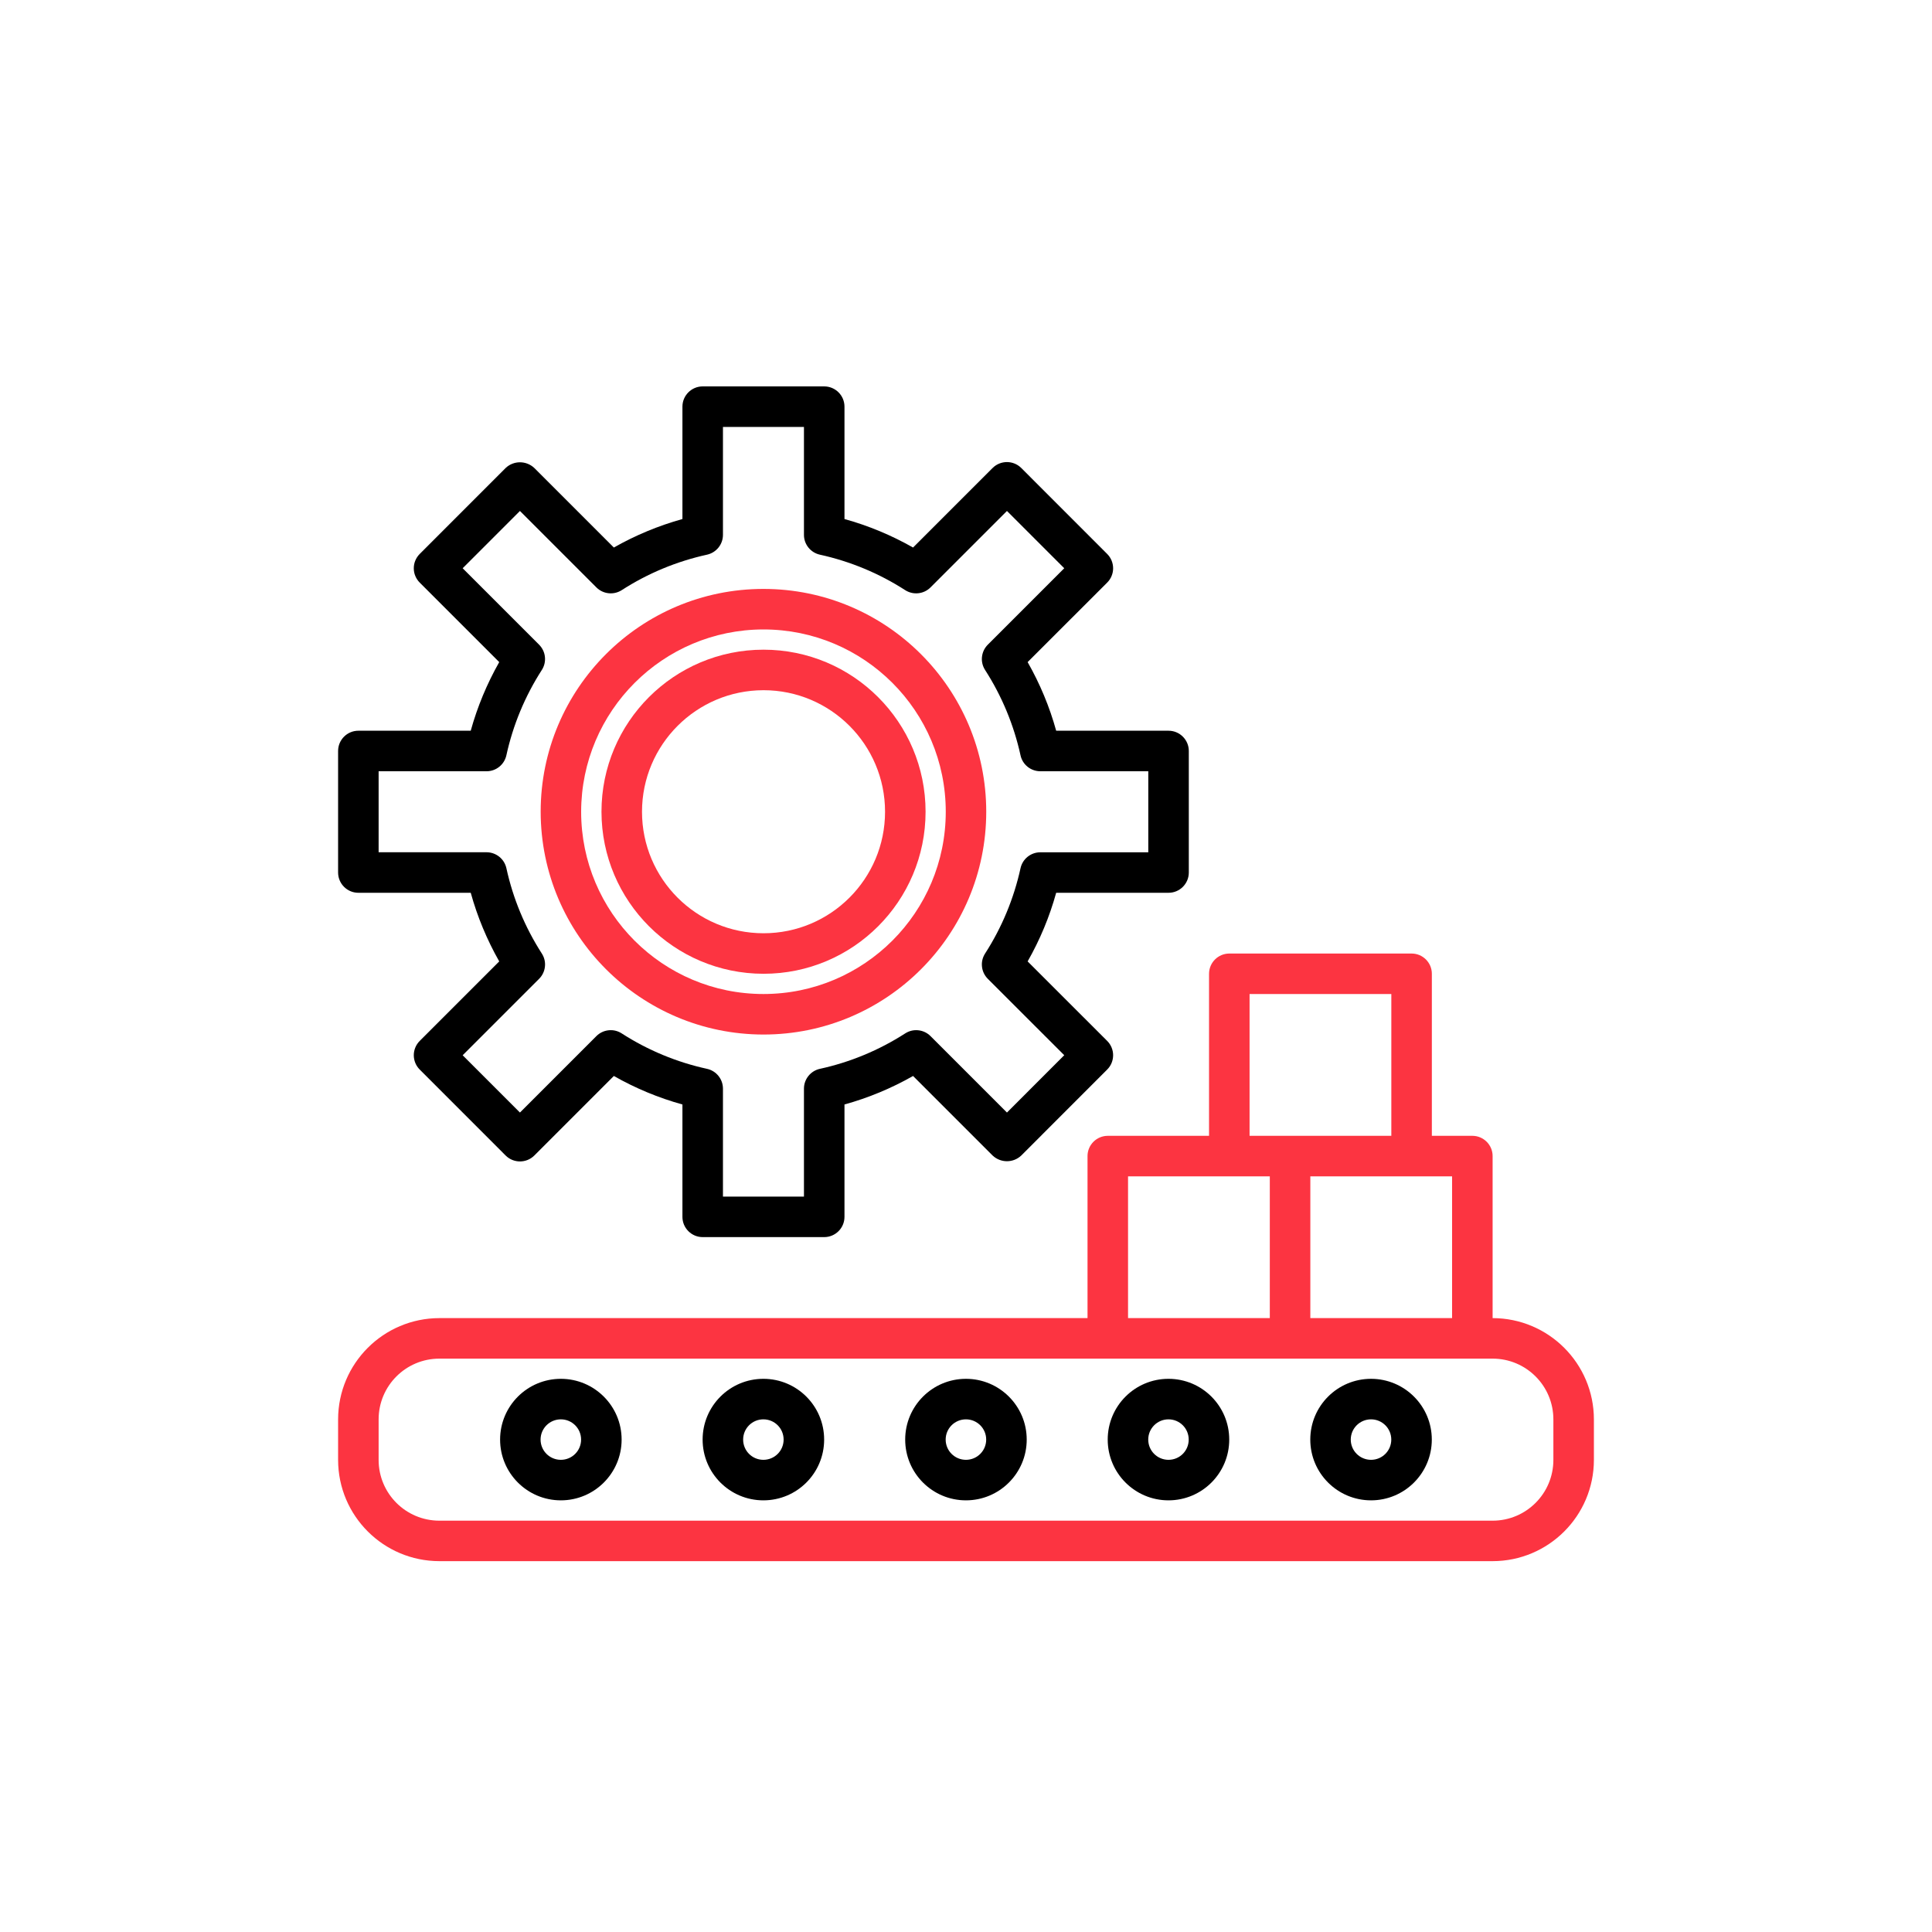<svg width="40" height="40" viewBox="0 0 40 40" fill="none" xmlns="http://www.w3.org/2000/svg">
<path d="M7.419 18.484H9.746C9.883 18.98 10.082 19.457 10.336 19.905L8.69 21.551C8.651 21.59 8.62 21.636 8.599 21.687C8.578 21.738 8.567 21.792 8.567 21.847C8.567 21.902 8.578 21.957 8.599 22.008C8.62 22.059 8.651 22.105 8.69 22.144L10.469 23.924C10.633 24.087 10.898 24.087 11.062 23.924L12.709 22.277C13.156 22.531 13.633 22.73 14.129 22.867V25.194C14.129 25.425 14.317 25.613 14.548 25.613H17.064C17.296 25.613 17.484 25.425 17.484 25.194V22.867C17.98 22.73 18.457 22.531 18.904 22.277L20.551 23.924C20.718 24.081 20.978 24.081 21.144 23.924L22.923 22.144C22.962 22.105 22.993 22.059 23.014 22.008C23.035 21.957 23.046 21.902 23.046 21.847C23.046 21.792 23.035 21.738 23.014 21.687C22.993 21.636 22.962 21.59 22.923 21.551L21.276 19.905C21.531 19.457 21.73 18.98 21.867 18.484H24.194C24.425 18.484 24.613 18.296 24.613 18.064V15.548C24.613 15.317 24.425 15.129 24.194 15.129H21.867C21.73 14.633 21.531 14.156 21.276 13.708L22.923 12.062C22.962 12.023 22.993 11.977 23.014 11.926C23.035 11.875 23.046 11.821 23.046 11.766C23.046 11.711 23.035 11.656 23.014 11.605C22.993 11.554 22.962 11.508 22.923 11.469L21.144 9.689C20.98 9.526 20.715 9.526 20.551 9.689L18.904 11.336C18.457 11.082 17.98 10.883 17.484 10.746V8.419C17.484 8.188 17.296 8 17.064 8H14.548C14.317 8 14.129 8.188 14.129 8.419V10.746C13.633 10.884 13.156 11.082 12.709 11.336L11.062 9.689C10.895 9.532 10.635 9.532 10.469 9.689L8.69 11.469C8.651 11.508 8.62 11.554 8.599 11.605C8.577 11.656 8.567 11.71 8.567 11.766C8.567 11.821 8.577 11.875 8.599 11.926C8.62 11.977 8.651 12.023 8.69 12.062L10.336 13.708C10.082 14.156 9.883 14.633 9.746 15.129H7.419C7.188 15.129 7 15.317 7 15.548V18.064C7 18.296 7.188 18.484 7.419 18.484ZM7.839 15.968H10.074C10.271 15.968 10.441 15.831 10.484 15.638C10.621 15.01 10.87 14.412 11.218 13.871C11.27 13.79 11.292 13.695 11.282 13.6C11.272 13.504 11.229 13.416 11.162 13.348L9.579 11.765L10.765 10.579L12.348 12.162C12.415 12.229 12.504 12.272 12.599 12.282C12.694 12.293 12.79 12.27 12.871 12.219C13.412 11.87 14.01 11.622 14.638 11.484C14.732 11.463 14.815 11.411 14.875 11.337C14.935 11.262 14.968 11.17 14.968 11.074V8.839H16.645V11.074C16.645 11.271 16.782 11.441 16.975 11.484C17.603 11.622 18.201 11.87 18.742 12.219C18.823 12.27 18.918 12.293 19.014 12.282C19.109 12.272 19.198 12.229 19.265 12.162L20.848 10.579L22.034 11.765L20.451 13.348C20.384 13.415 20.341 13.504 20.331 13.599C20.32 13.694 20.343 13.79 20.395 13.871C20.743 14.412 20.991 15.01 21.129 15.639C21.149 15.732 21.201 15.816 21.276 15.876C21.35 15.935 21.443 15.968 21.538 15.968H23.774V17.646H21.538C21.342 17.646 21.171 17.783 21.129 17.975C20.991 18.603 20.743 19.202 20.395 19.742C20.343 19.823 20.32 19.918 20.331 20.014C20.341 20.109 20.384 20.197 20.451 20.265L22.034 21.847L20.848 23.034L19.265 21.451C19.198 21.384 19.109 21.341 19.014 21.331C18.918 21.32 18.823 21.343 18.742 21.395C18.201 21.743 17.603 21.992 16.975 22.129C16.783 22.171 16.645 22.342 16.645 22.539V24.774H14.968V22.539C14.968 22.342 14.83 22.171 14.638 22.129C14.01 21.992 13.411 21.743 12.871 21.395C12.79 21.343 12.694 21.32 12.599 21.331C12.504 21.341 12.415 21.384 12.348 21.451L10.765 23.034L9.579 21.848L11.162 20.265C11.229 20.198 11.272 20.109 11.282 20.014C11.293 19.918 11.27 19.823 11.218 19.742C10.87 19.201 10.621 18.603 10.484 17.974C10.463 17.881 10.411 17.797 10.337 17.738C10.262 17.678 10.169 17.645 10.074 17.645H7.839V15.968Z" fill="black"/>
<path d="M15.808 20.161C17.661 20.161 19.163 18.659 19.163 16.806C19.163 14.953 17.661 13.451 15.808 13.451C13.955 13.451 12.453 14.953 12.453 16.806C12.455 18.658 13.956 20.159 15.808 20.161ZM15.808 14.29C17.197 14.29 18.324 15.417 18.324 16.806C18.324 18.196 17.197 19.322 15.808 19.322C14.418 19.322 13.292 18.196 13.292 16.806C13.293 15.417 14.419 14.291 15.808 14.29Z" fill="#FC3441"/>
<path d="M15.806 21.419C18.354 21.419 20.419 19.354 20.419 16.806C20.419 14.259 18.354 12.193 15.806 12.193C13.259 12.193 11.194 14.259 11.194 16.806C11.197 19.353 13.26 21.416 15.806 21.419ZM15.806 13.032C17.891 13.032 19.581 14.722 19.581 16.806C19.581 18.891 17.891 20.58 15.806 20.58C13.722 20.58 12.032 18.891 12.032 16.806C12.035 14.723 13.723 13.034 15.806 13.032ZM30.903 27.29V23.935C30.903 23.704 30.715 23.516 30.484 23.516H29.645V20.161C29.645 19.93 29.457 19.742 29.226 19.742H25.452C25.22 19.742 25.032 19.93 25.032 20.161V23.516H22.936C22.704 23.516 22.516 23.704 22.516 23.935V27.29H9.097C7.939 27.292 7.001 28.229 7 29.387V30.226C7.001 31.383 7.939 32.321 9.097 32.322H30.903C32.061 32.321 32.999 31.383 33 30.226V29.387C32.999 28.229 32.061 27.292 30.903 27.29ZM30.064 27.29H27.129V24.355H30.064V27.29ZM25.871 20.58H28.806V23.516H25.871V20.58ZM23.355 24.355H26.29V27.29H23.355V24.355ZM32.161 30.226C32.161 30.921 31.598 31.484 30.903 31.484H9.097C8.402 31.484 7.839 30.921 7.839 30.226V29.387C7.839 28.692 8.402 28.129 9.097 28.129H30.903C31.598 28.129 32.161 28.692 32.161 29.387V30.226Z" fill="#FC3441"/>
<path d="M19.999 28.547C19.304 28.547 18.741 29.11 18.741 29.805C18.741 30.5 19.304 31.063 19.999 31.063C20.693 31.063 21.257 30.5 21.257 29.805C21.257 29.11 20.693 28.547 19.999 28.547ZM19.999 30.224C19.767 30.224 19.579 30.037 19.579 29.805C19.579 29.573 19.767 29.386 19.999 29.386C20.23 29.386 20.418 29.573 20.418 29.805C20.418 30.037 20.23 30.224 19.999 30.224ZM15.805 28.547C15.11 28.547 14.547 29.11 14.547 29.805C14.547 30.5 15.11 31.063 15.805 31.063C16.5 31.063 17.063 30.5 17.063 29.805C17.063 29.11 16.5 28.547 15.805 28.547ZM15.805 30.224C15.573 30.224 15.386 30.037 15.386 29.805C15.386 29.573 15.573 29.386 15.805 29.386C16.037 29.386 16.224 29.573 16.224 29.805C16.224 30.037 16.037 30.224 15.805 30.224ZM24.192 28.547C23.497 28.547 22.934 29.11 22.934 29.805C22.934 30.5 23.497 31.063 24.192 31.063C24.887 31.063 25.45 30.5 25.45 29.805C25.45 29.11 24.887 28.547 24.192 28.547ZM24.192 30.224C23.961 30.224 23.773 30.037 23.773 29.805C23.773 29.573 23.961 29.386 24.192 29.386C24.424 29.386 24.611 29.573 24.611 29.805C24.611 30.037 24.424 30.224 24.192 30.224ZM11.612 28.547C10.917 28.547 10.354 29.11 10.354 29.805C10.354 30.5 10.917 31.063 11.612 31.063C12.306 31.063 12.87 30.5 12.87 29.805C12.87 29.11 12.306 28.547 11.612 28.547ZM11.612 30.224C11.38 30.224 11.192 30.037 11.192 29.805C11.192 29.573 11.38 29.386 11.612 29.386C11.843 29.386 12.031 29.573 12.031 29.805C12.031 30.037 11.843 30.224 11.612 30.224ZM28.386 28.547C27.691 28.547 27.128 29.11 27.128 29.805C27.128 30.5 27.691 31.063 28.386 31.063C29.08 31.063 29.644 30.5 29.644 29.805C29.644 29.11 29.08 28.547 28.386 28.547ZM28.386 30.224C28.154 30.224 27.966 30.037 27.966 29.805C27.966 29.573 28.154 29.386 28.386 29.386C28.617 29.386 28.805 29.573 28.805 29.805C28.805 30.037 28.617 30.224 28.386 30.224Z" fill="black"/>
</svg>
